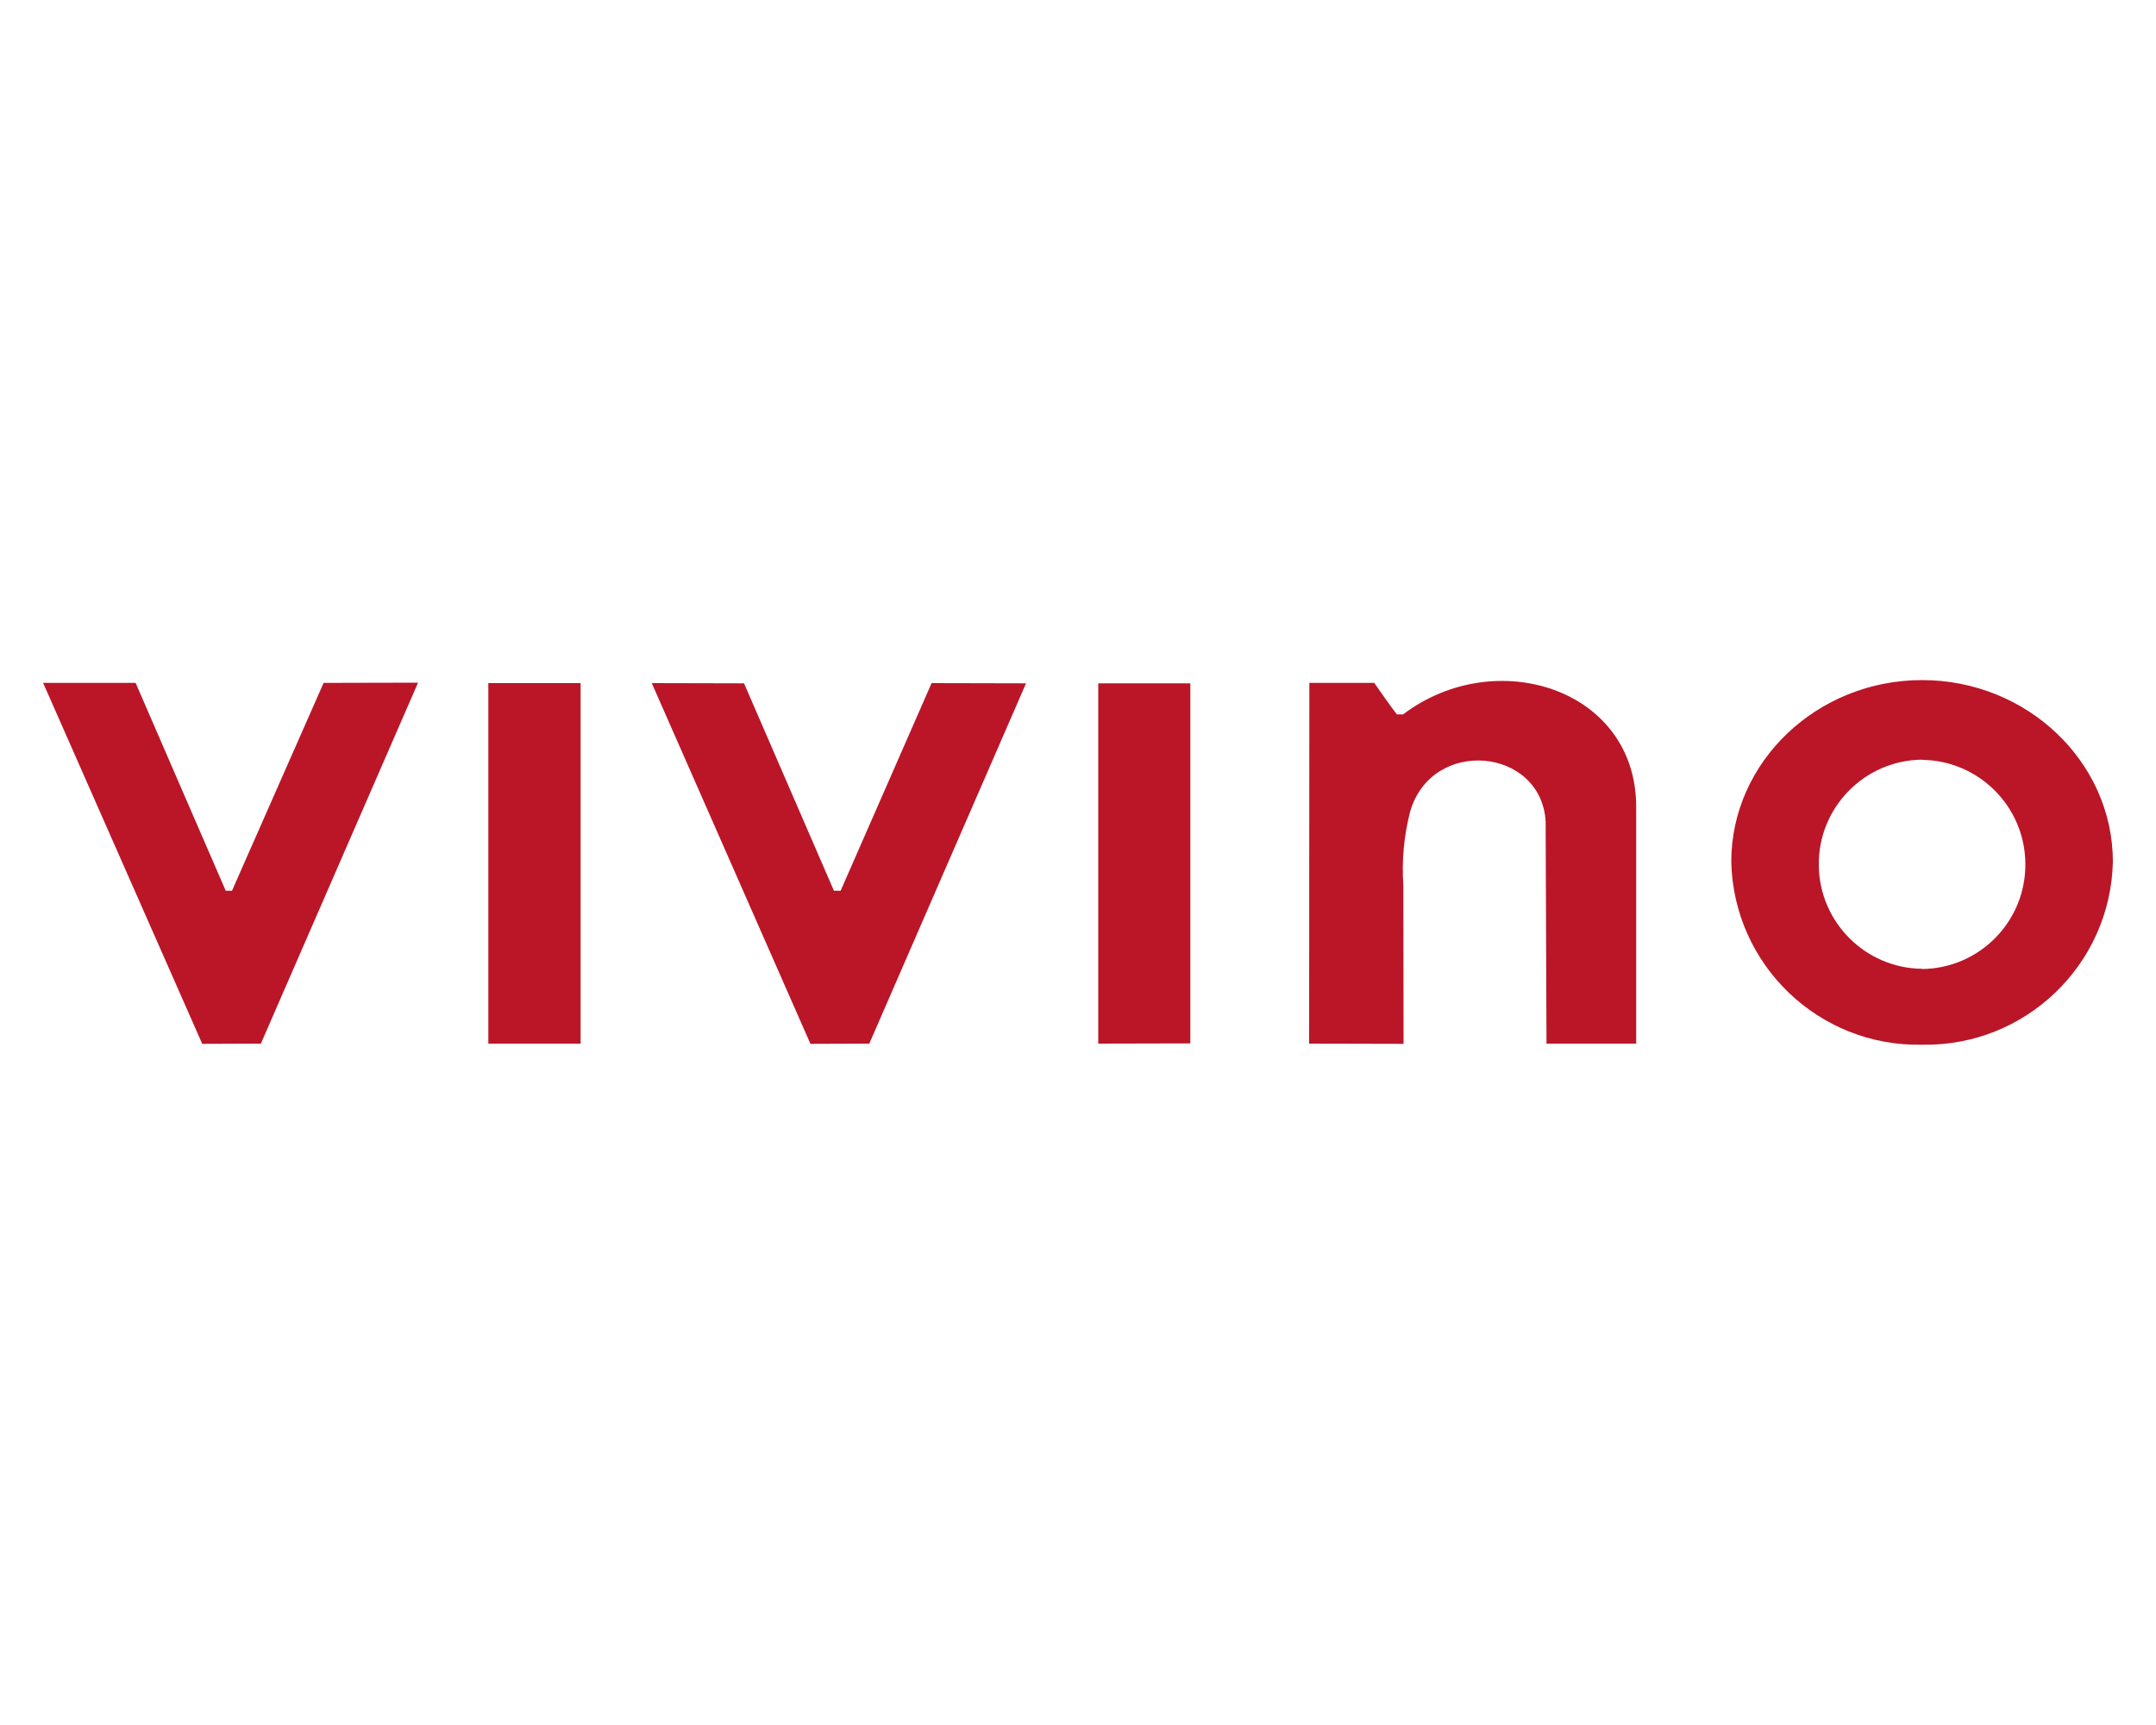 <?xml version="1.0" encoding="utf-8"?><!--Generator: Adobe Illustrator 24.2.3, SVG Export Plug-In . SVG Version: 6.00 Build 0)--><svg xmlns="http://www.w3.org/2000/svg" xmlns:xlink="http://www.w3.org/1999/xlink" xml:space="preserve" id="Слой_1" x="0px" y="0px" style="enable-background:new 0 0 1000 800" version="1.1" viewBox="0 0 1000 800"><style type="text/css">.st0{fill-rule:evenodd;clip-rule:evenodd;fill:#BA1628;}</style><path d="M226.5,484h42.8V316.8h-42.8V484z M509.4,484l42.7-0.1V316.9h-42.7V484L509.4,484z M20,316.7h42.9l41.8,96.4
	h2.9l42.5-96.4l43.8-0.1L121,484l-27.2,0.1L20,316.7z M302.3,316.8l42.8,0.1l41.7,96.2h3.1l42.2-96.3l43.8,0.1L403.2,484l-27.3,0.1
	L302.3,316.8z M607.3,316.7h30.1c3.8,5.4,7.1,10.2,10.5,14.6h2.9c42.7-32.4,108.1-12.1,108.1,42.9L758.9,484h-41.6l-0.4-103.1
	c-2.1-34.3-53-39.2-62.9-4.3c-2.8,11-3.9,22.5-3.1,33.9l0.1,73.6l-43.8-0.1L607.3,316.7z M891.5,315.4c48.8,0,88.5,38,88.5,84.3
	c-1.1,47.8-40.7,85.7-88.5,84.8v-35.1c26.8-0.3,48.3-22.3,47.9-49.1c-0.3-26.3-21.6-47.6-47.9-47.9V315.4z M891.5,484.5
	c-47.8,1-87.4-36.9-88.5-84.8c0-46.4,39.8-84.3,88.5-84.3v36.9c-26.8,0.3-48.3,22.3-47.9,49.1c0.3,26.3,21.6,47.6,47.9,47.9V484.5
	L891.5,484.5z" class="st0"/></svg>